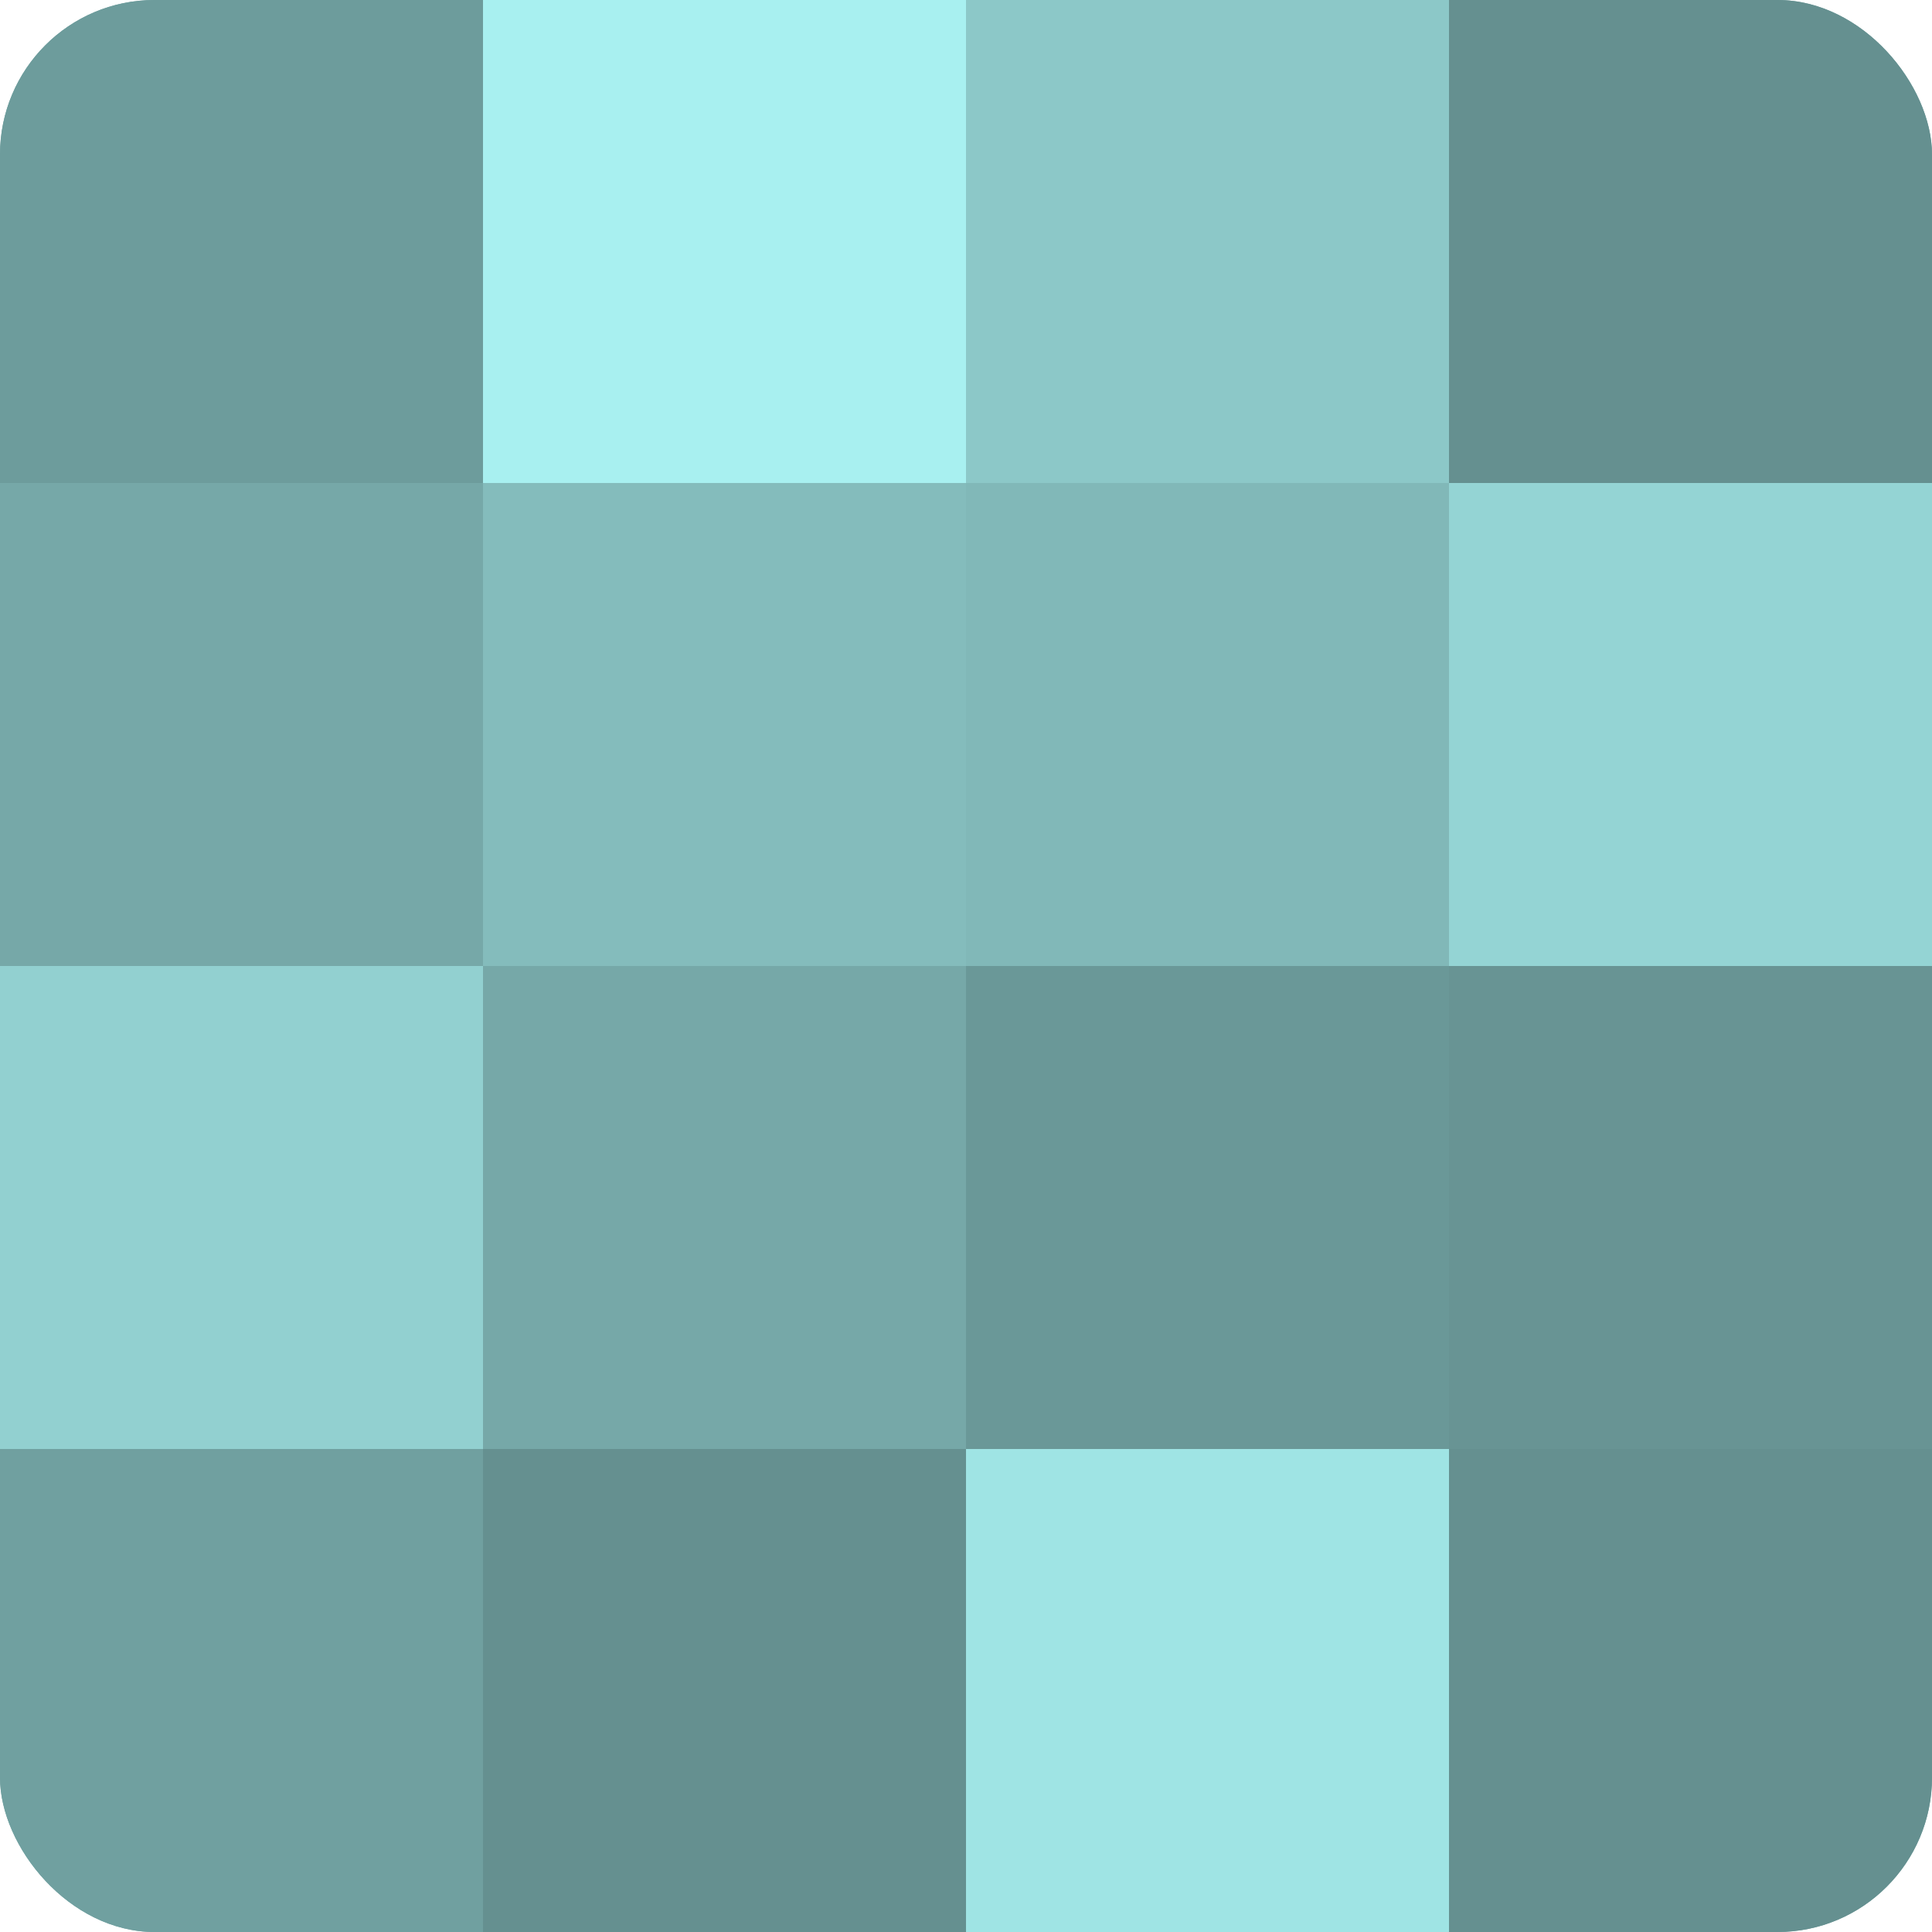 <?xml version="1.0" encoding="UTF-8"?>
<svg xmlns="http://www.w3.org/2000/svg" width="60" height="60" viewBox="0 0 100 100" preserveAspectRatio="xMidYMid meet"><defs><clipPath id="c" width="100" height="100"><rect width="100" height="100" rx="8" ry="8"/></clipPath></defs><g clip-path="url(#c)"><rect width="100" height="100" fill="#70a0a0"/><rect width="25" height="25" fill="#6d9c9c"/><rect y="25" width="25" height="25" fill="#76a8a8"/><rect y="50" width="25" height="25" fill="#92d0d0"/><rect y="75" width="25" height="25" fill="#70a0a0"/><rect x="25" width="25" height="25" fill="#a8f0f0"/><rect x="25" y="25" width="25" height="25" fill="#84bcbc"/><rect x="25" y="50" width="25" height="25" fill="#76a8a8"/><rect x="25" y="75" width="25" height="25" fill="#659090"/><rect x="50" width="25" height="25" fill="#8cc8c8"/><rect x="50" y="25" width="25" height="25" fill="#81b8b8"/><rect x="50" y="50" width="25" height="25" fill="#6a9898"/><rect x="50" y="75" width="25" height="25" fill="#9fe4e4"/><rect x="75" width="25" height="25" fill="#659090"/><rect x="75" y="25" width="25" height="25" fill="#94d4d4"/><rect x="75" y="50" width="25" height="25" fill="#689494"/><rect x="75" y="75" width="25" height="25" fill="#659090"/></g></svg>
